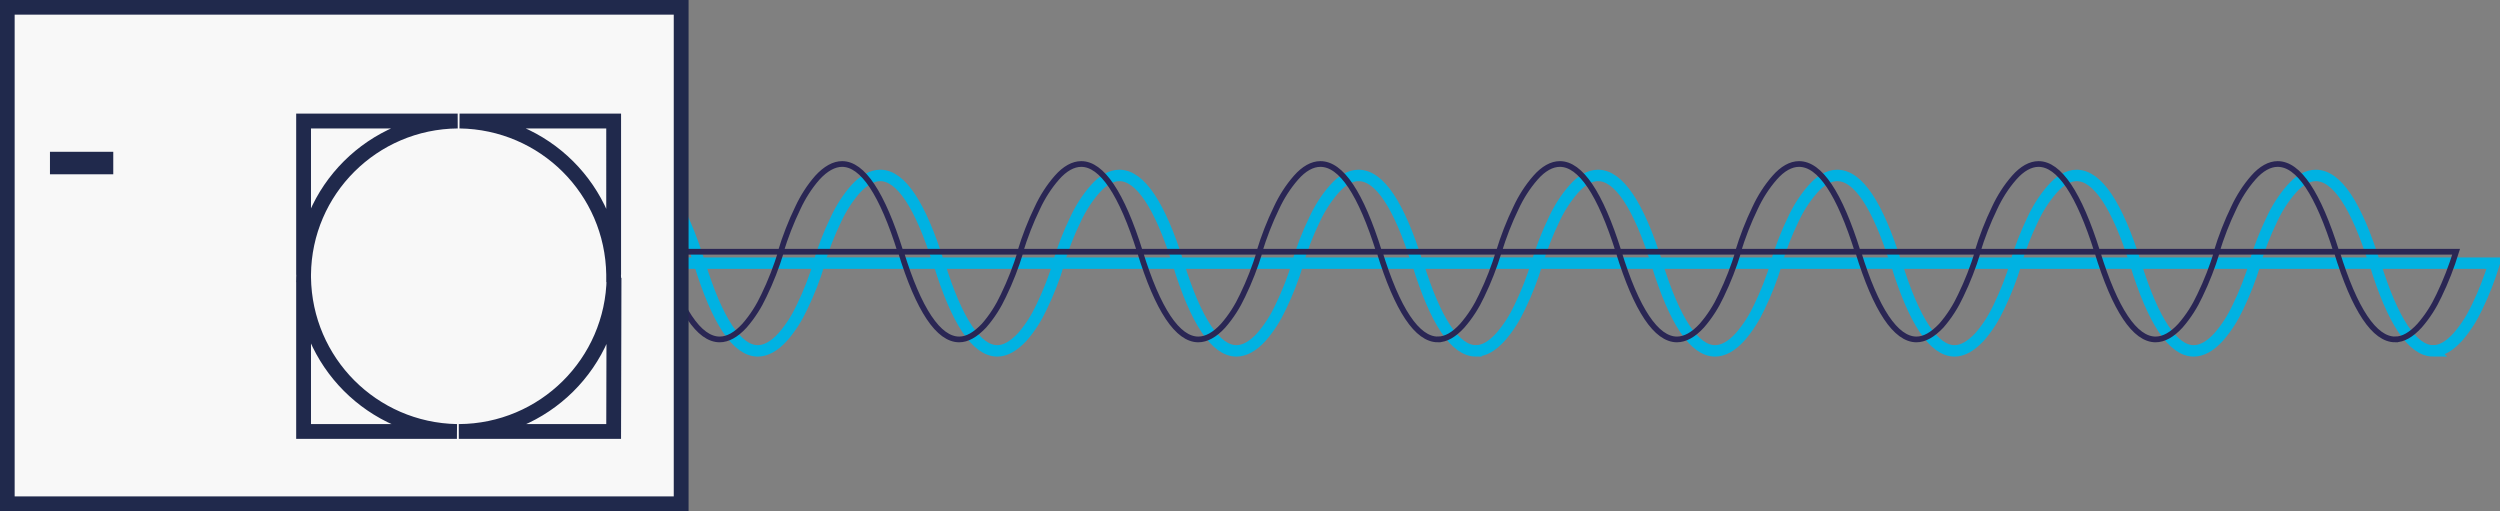 <svg version="1.1" id="Layer_1" xmlns="http://www.w3.org/2000/svg" x="0" y="0" width="655.5" height="134" xml:space="preserve"><rect width="100%" height="100%" fill="#808080" stroke="none"/><g id="Group_27" transform="translate(1 .999)"><g id="Group_9" transform="translate(141 42)" fill="none" stroke-miterlimit="10"><path id="Stroke_1" d="M245 49h0c-5.4 0-10.6-7.7-15.3-23H261v0c-1.2 3.9-2.7 7.8-4.5 11.5-1.3 2.8-3 5.5-5.1 7.9-2.2 2.4-4.3 3.6-6.4 3.6zm-62.8 0h0c-5.4 0-10.6-7.7-15.3-23h31.4v0c-1.2 3.9-2.7 7.8-4.5 11.5-1.3 2.8-3 5.5-5.1 7.9-2.2 2.4-4.4 3.6-6.5 3.6zm-62.7 0h0c-5.4 0-10.6-7.7-15.3-23h31.4v0c-1.2 3.9-2.7 7.8-4.5 11.5-1.3 2.8-3 5.5-5.1 7.9-2.3 2.4-4.4 3.6-6.5 3.6h0zm-62.8 0h0c-5.4 0-10.6-7.7-15.3-23h31.4v0c-1.2 3.9-2.7 7.8-4.5 11.5-1.3 2.8-3 5.5-5.1 7.9-2.2 2.4-4.4 3.6-6.5 3.6zm172.9-23h-31.4v0c1.2-3.9 2.7-7.8 4.5-11.5 1.3-2.8 3-5.5 5.1-7.9 2.1-2.4 4.3-3.6 6.4-3.6 5.5 0 10.6 7.7 15.4 23zm-62.7 0h-31.4v0c1.2-3.9 2.7-7.8 4.5-11.5 1.3-2.8 3-5.5 5.1-7.9 2.1-2.4 4.3-3.6 6.4-3.6 5.4 0 10.6 7.7 15.4 23h0zm-62.8 0H72.7v0c1.2-3.9 2.7-7.8 4.5-11.5 1.3-2.8 3-5.5 5.1-7.9C84.5 4.2 86.7 3 88.8 3c5.4 0 10.5 7.7 15.3 23zm-62.7 0H10v0c1.2-3.9 2.7-7.8 4.5-11.5 1.3-2.8 3-5.5 5.1-7.9C21.7 4.2 23.9 3 26 3c5.4 0 10.6 7.7 15.4 23z" stroke="#00b2e2" stroke-width="3"/><path id="Stroke_3" d="M496 49h0c-5.4 0-10.6-7.7-15.3-23H512v0c-1.2 3.9-2.7 7.8-4.5 11.5-1.3 2.8-3 5.5-5.1 7.9-2.2 2.4-4.3 3.6-6.4 3.6zm-62.8 0h0c-5.4 0-10.6-7.7-15.3-23h31.4v0c-1.2 3.9-2.7 7.8-4.5 11.5-1.3 2.8-3 5.5-5.1 7.9-2.2 2.4-4.4 3.6-6.5 3.6zm-62.7 0h0c-5.4 0-10.6-7.7-15.3-23h31.4v0c-1.2 3.9-2.7 7.8-4.5 11.5-1.3 2.8-3 5.5-5.1 7.9-2.3 2.4-4.4 3.6-6.5 3.6h0zm-62.8 0h0c-5.4 0-10.6-7.7-15.3-23h31.4v0c-1.2 3.9-2.7 7.8-4.5 11.5-1.3 2.8-3 5.5-5.1 7.9-2.2 2.4-4.4 3.6-6.5 3.6zm172.9-23h-31.4v0c1.2-3.9 2.7-7.8 4.5-11.5 1.3-2.8 3-5.5 5.1-7.9 2.1-2.4 4.3-3.6 6.4-3.6 5.5 0 10.6 7.7 15.4 23zm-62.7 0h-31.4v0c1.2-3.9 2.7-7.8 4.5-11.5 1.3-2.8 3-5.5 5.1-7.9 2.1-2.4 4.3-3.6 6.4-3.6 5.4 0 10.6 7.7 15.4 23h0zm-62.8 0h-31.4v0c1.2-3.9 2.7-7.8 4.5-11.5 1.3-2.8 3-5.5 5.1-7.9 2.1-2.4 4.3-3.6 6.4-3.6 5.5 0 10.6 7.7 15.4 23zm-62.7 0H261v0c1.2-3.9 2.7-7.8 4.5-11.5 1.3-2.8 3-5.5 5.1-7.9 2.1-2.4 4.3-3.6 6.4-3.6 5.4 0 10.6 7.7 15.4 23z" stroke="#00b2e2" stroke-width="3"/><path id="Stroke_5" d="M235 46h0c-5.4 0-10.6-7.7-15.3-23H251v0c-1.2 3.9-2.7 7.8-4.5 11.5-1.3 2.8-3 5.5-5.1 7.9-2.2 2.4-4.3 3.6-6.4 3.6zm-62.8 0h0c-5.4 0-10.6-7.7-15.3-23h31.4v0c-1.2 3.9-2.7 7.8-4.5 11.5-1.3 2.8-3 5.5-5.1 7.9-2.2 2.4-4.4 3.6-6.5 3.6zm-62.7 0h0c-5.4 0-10.6-7.7-15.3-23h31.4v0c-1.2 3.9-2.7 7.8-4.5 11.5-1.3 2.8-3 5.5-5.1 7.9-2.3 2.4-4.4 3.6-6.5 3.6h0zm-62.8 0h0c-5.4 0-10.6-7.7-15.3-23h31.4v0c-1.2 3.9-2.7 7.8-4.5 11.5-1.3 2.8-3 5.5-5.1 7.9-2.2 2.4-4.4 3.6-6.5 3.6zm172.9-23h-31.4v0c1.2-3.9 2.7-7.8 4.5-11.5 1.3-2.8 3-5.5 5.1-7.9 2.1-2.4 4.3-3.6 6.4-3.6 5.5 0 10.6 7.7 15.4 23zm-62.7 0h-31.4v0c1.2-3.9 2.7-7.8 4.5-11.5 1.3-2.8 3-5.5 5.1-7.9 2.1-2.4 4.3-3.6 6.4-3.6 5.4 0 10.6 7.7 15.4 23h0zm-62.8 0H62.7v0c1.2-3.9 2.7-7.8 4.5-11.5 1.3-2.8 3-5.5 5.1-7.9C74.5 1.2 76.7 0 78.8 0c5.4 0 10.5 7.7 15.3 23zm-62.7 0H0v0c1.2-3.9 2.7-7.8 4.5-11.5 1.3-2.8 3-5.5 5.1-7.9C11.7 1.2 13.9 0 16 0c5.4 0 10.6 7.7 15.4 23z" stroke="#2a2654" stroke-width="1.5"/><path id="Stroke_7" d="M486 46h0c-5.4 0-10.6-7.7-15.3-23H502v0c-1.2 3.9-2.7 7.8-4.5 11.5-1.3 2.8-3 5.5-5.1 7.9-2.2 2.4-4.3 3.6-6.4 3.6zm-62.8 0h0c-5.4 0-10.6-7.7-15.3-23h31.4v0c-1.2 3.9-2.7 7.8-4.5 11.5-1.3 2.8-3 5.5-5.1 7.9-2.2 2.4-4.4 3.6-6.5 3.6zm-62.7 0h0c-5.4 0-10.6-7.7-15.3-23h31.4v0c-1.2 3.9-2.7 7.8-4.5 11.5-1.3 2.8-3 5.5-5.1 7.9-2.3 2.4-4.4 3.6-6.5 3.6h0zm-62.8 0h0c-5.4 0-10.6-7.7-15.3-23h31.4v0c-1.2 3.9-2.7 7.8-4.5 11.5-1.3 2.8-3 5.5-5.1 7.9-2.2 2.4-4.4 3.6-6.5 3.6zm172.9-23h-31.4v0c1.2-3.9 2.7-7.8 4.5-11.5 1.3-2.8 3-5.5 5.1-7.9 2.1-2.4 4.3-3.6 6.4-3.6 5.5 0 10.6 7.7 15.4 23zm-62.7 0h-31.4v0c1.2-3.9 2.7-7.8 4.5-11.5 1.3-2.8 3-5.5 5.1-7.9 2.1-2.4 4.3-3.6 6.4-3.6 5.4 0 10.6 7.7 15.4 23h0zm-62.8 0h-31.4v0c1.2-3.9 2.7-7.8 4.5-11.5 1.3-2.8 3-5.5 5.1-7.9 2.1-2.4 4.3-3.6 6.4-3.6 5.5 0 10.6 7.7 15.4 23zm-62.7 0H251v0c1.2-3.9 2.7-7.8 4.5-11.5 1.3-2.8 3-5.5 5.1-7.9 2.1-2.4 4.3-3.6 6.4-3.6 5.4 0 10.6 7.7 15.4 23z" stroke="#2a2654" stroke-width="1.5"/></g><g id="Group_8"><path id="Stroke_1-2" d="M.9 131.1h176.7V.9H.9v130.2z" fill="#f8f8f8" stroke="#20294c" stroke-width="3.883" stroke-miterlimit="10"/><path id="Fill_3" d="M12.1 44.7h16.6v-5.9H12.1v5.9z" fill="#20294c"/><g id="Group_7" transform="translate(63 8.037)"><path id="Stroke_6" d="M96.9 104.1H56.3c22.3-.1 40.4-18 40.7-40.3l-.1 40.3zm-41.1 0H15.6V63.7c.3 22.2 18.1 40 40.2 40.4h0zM15.6 63h0V22.7H56c-22.2.2-40.2 18.1-40.4 40.3zm81.3 0c-.3-22.2-18.2-40-40.4-40.3h40.4V63h0zM15.6 27" fill="none" stroke="#20294c" stroke-width="3.883" stroke-miterlimit="10"/></g></g></g></svg>